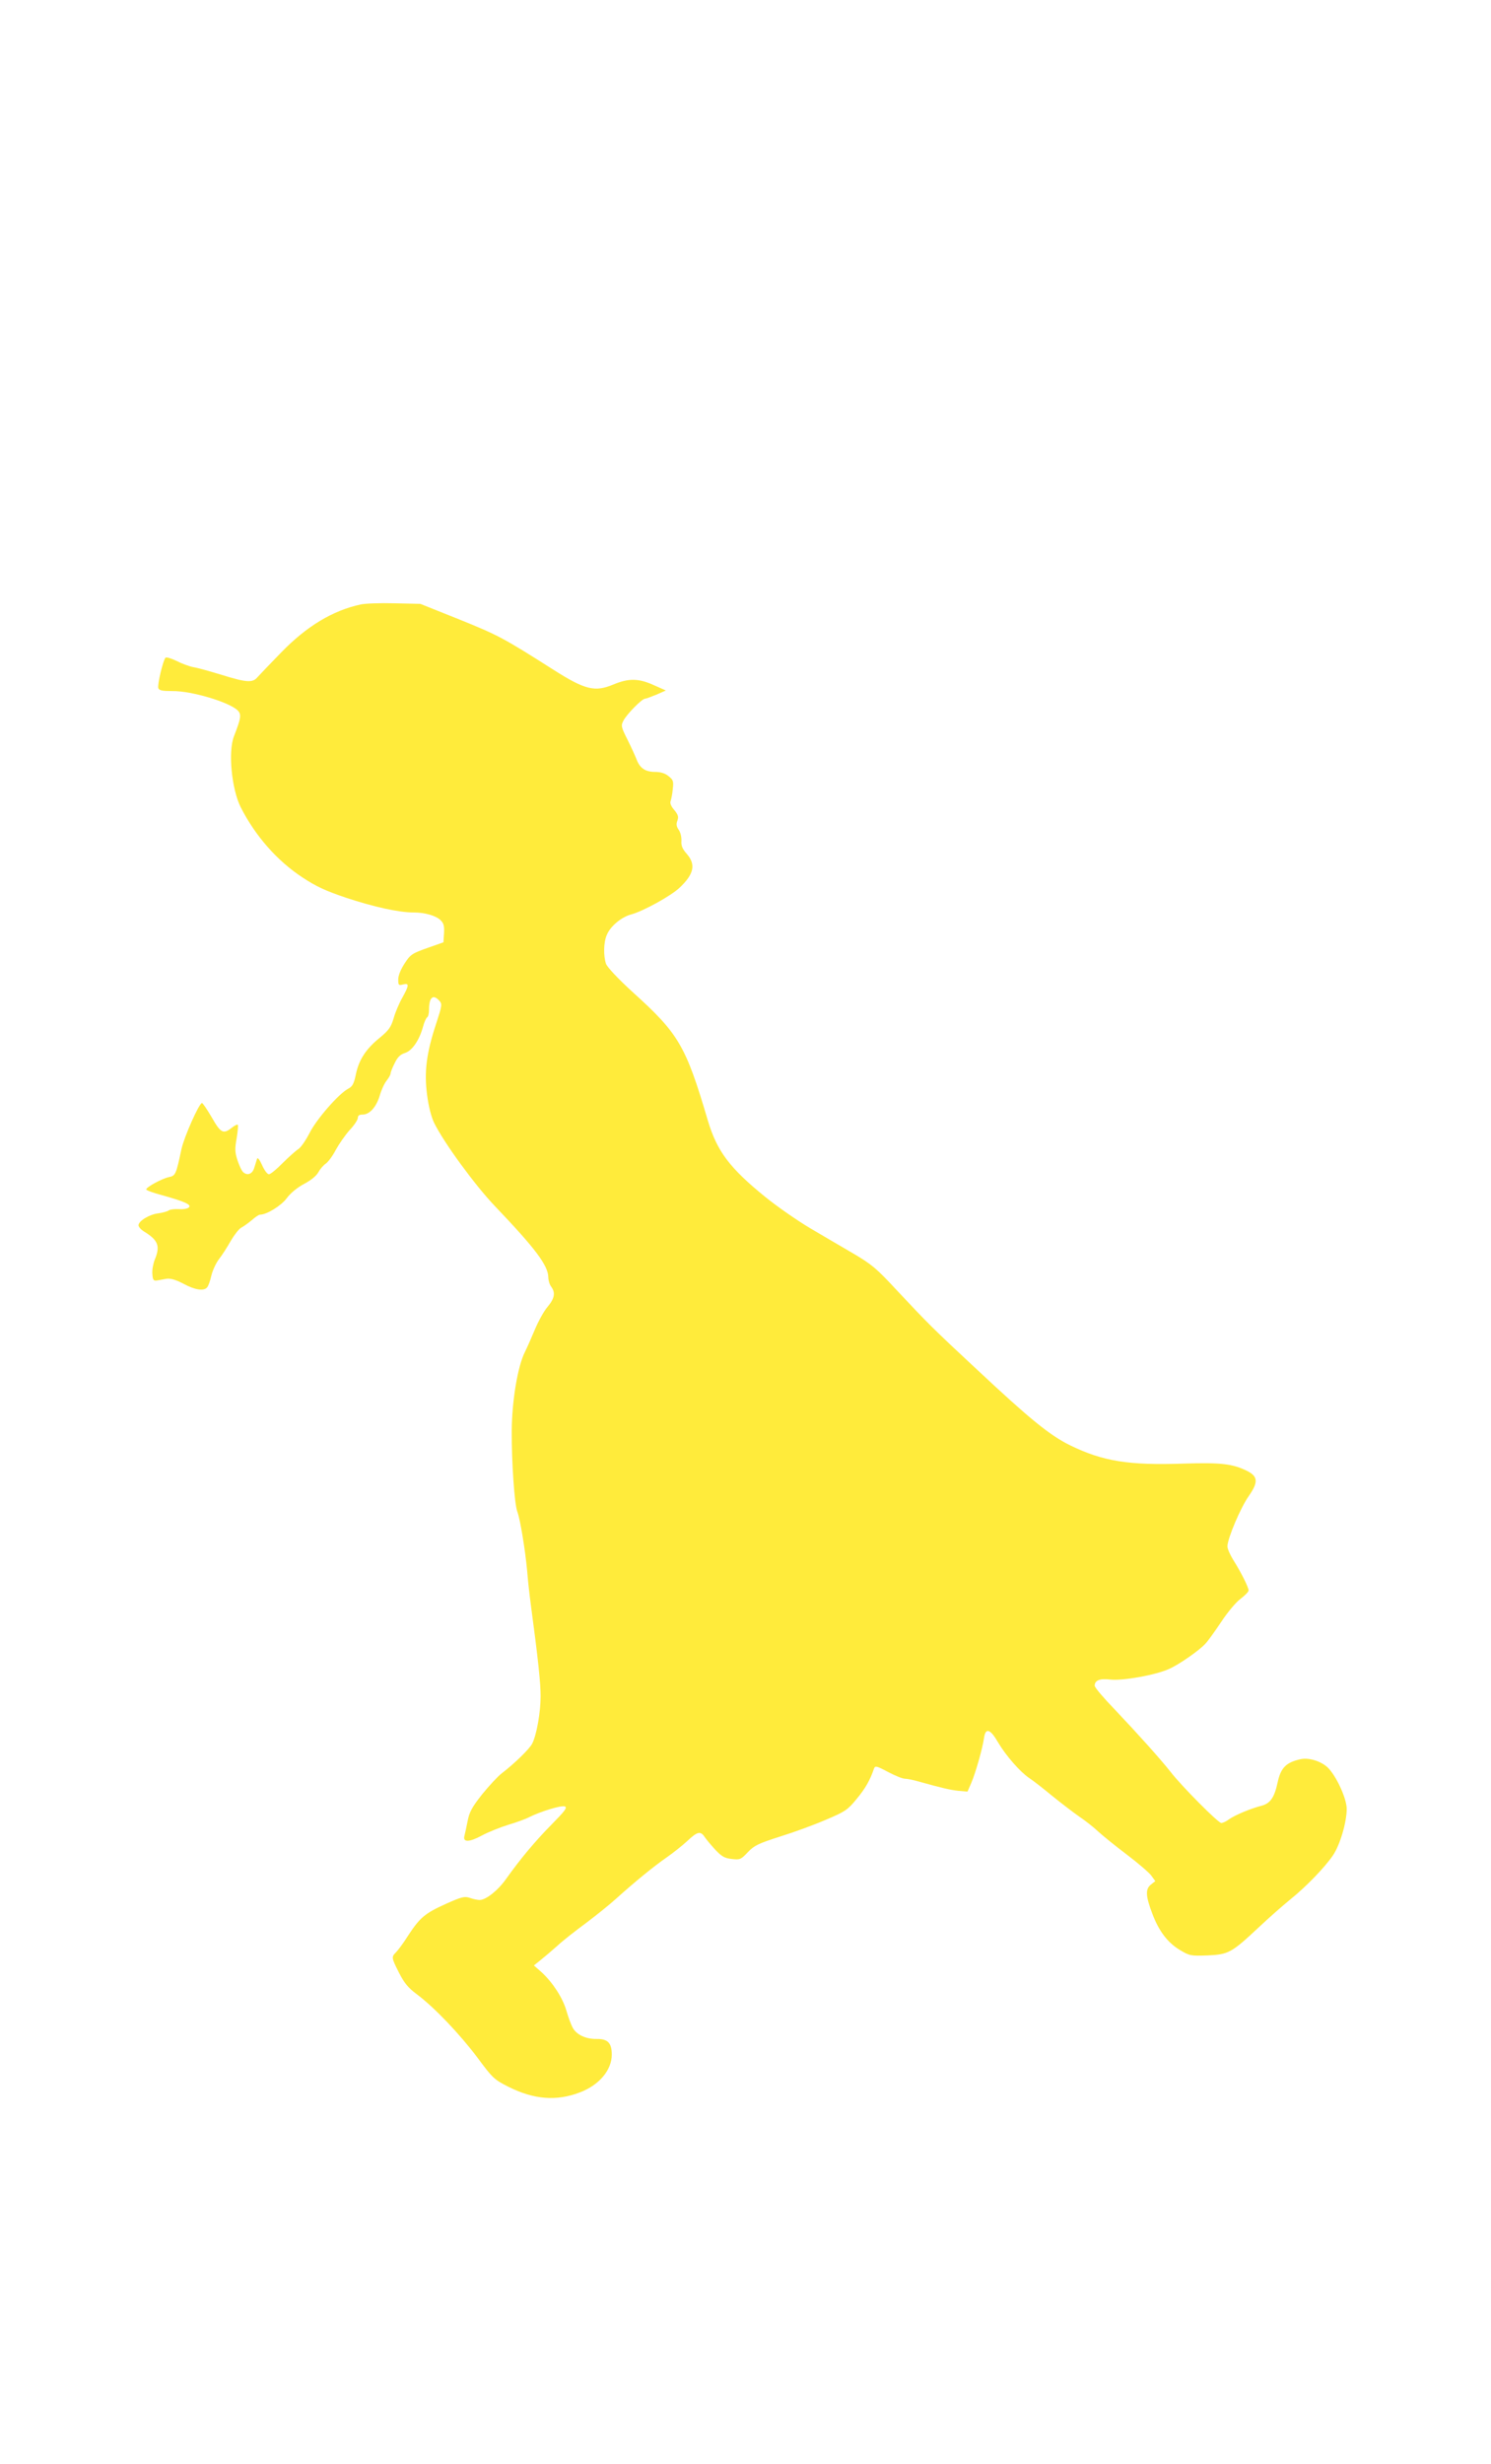 <?xml version="1.0" standalone="no"?>
<!DOCTYPE svg PUBLIC "-//W3C//DTD SVG 20010904//EN"
 "http://www.w3.org/TR/2001/REC-SVG-20010904/DTD/svg10.dtd">
<svg version="1.0" xmlns="http://www.w3.org/2000/svg"
 width="775pt" height="1280pt" viewBox="0 0 775 1280"
 preserveAspectRatio="xMidYMid meet">
<g transform="translate(0,1280) scale(0.1,-0.1)"
fill="#ffeb3b" stroke="none">
<path d="M1875 9660 c-145 -31 -281 -113 -413 -249 -57 -58 -112 -116 -123
-128 -25 -31 -57 -29 -186 11 -59 18 -126 37 -147 40 -22 4 -62 19 -89 33 -27
13 -53 21 -57 16 -13 -15 -43 -141 -37 -158 5 -12 21 -15 74 -15 99 1 293 -57
338 -100 21 -21 18 -40 -19 -135 -31 -80 -12 -274 35 -368 76 -150 189 -278
321 -365 73 -48 121 -70 228 -106 145 -48 274 -76 349 -76 61 0 118 -17 142
-41 16 -16 19 -31 17 -67 l-3 -47 -85 -30 c-79 -28 -87 -34 -117 -80 -20 -31
-33 -62 -33 -83 0 -30 2 -32 25 -26 33 8 32 -4 -4 -69 -16 -28 -37 -77 -45
-107 -14 -46 -25 -62 -71 -100 -72 -58 -109 -114 -125 -190 -10 -49 -18 -64
-39 -75 -49 -25 -165 -158 -201 -229 -19 -37 -45 -76 -59 -85 -14 -9 -51 -42
-82 -73 -31 -32 -63 -58 -71 -58 -9 0 -24 21 -36 48 -13 29 -23 41 -26 32 -2
-8 -9 -28 -14 -45 -9 -33 -35 -44 -57 -25 -8 6 -21 34 -30 61 -14 42 -15 60
-5 116 6 36 9 68 6 70 -3 3 -17 -4 -32 -16 -43 -34 -57 -27 -103 54 -24 41
-47 75 -51 75 -15 0 -93 -176 -107 -240 -28 -133 -31 -138 -66 -145 -36 -8
-117 -52 -117 -64 0 -4 37 -18 83 -30 118 -33 153 -49 139 -63 -7 -7 -30 -11
-53 -9 -22 1 -46 -2 -52 -7 -7 -5 -31 -12 -54 -15 -46 -5 -103 -40 -103 -62 0
-8 12 -22 28 -32 75 -46 86 -76 56 -148 -8 -20 -14 -53 -12 -73 2 -31 6 -36
23 -34 11 2 34 6 50 9 21 3 47 -4 89 -26 61 -33 107 -39 123 -18 6 6 16 35 22
62 7 28 25 66 40 85 15 19 42 61 60 93 18 31 42 62 54 69 12 6 37 24 55 39 18
16 37 29 43 29 35 0 110 46 139 85 20 27 55 56 91 75 36 19 65 43 74 61 9 16
25 35 38 44 12 8 36 40 52 71 17 31 49 77 72 103 24 25 43 54 43 64 0 12 8 17
25 17 36 0 71 39 89 99 8 29 24 63 36 78 11 14 20 30 20 36 0 6 9 30 21 53 15
32 29 46 54 54 38 12 75 67 94 137 6 23 16 45 21 48 6 3 10 21 10 40 0 64 21
83 54 46 15 -17 14 -24 -18 -122 -49 -149 -62 -246 -46 -367 8 -62 22 -115 37
-146 53 -106 212 -323 315 -431 211 -221 277 -309 278 -370 0 -16 7 -39 15
-49 23 -31 18 -61 -19 -105 -19 -22 -48 -75 -66 -118 -18 -43 -41 -95 -51
-115 -38 -74 -68 -255 -69 -410 -1 -162 14 -382 29 -421 15 -39 41 -199 51
-307 4 -52 13 -131 19 -175 39 -291 51 -409 51 -477 0 -83 -21 -202 -44 -246
-14 -28 -94 -105 -158 -154 -20 -15 -65 -64 -101 -108 -53 -67 -67 -92 -76
-138 -6 -31 -14 -67 -17 -79 -9 -34 24 -34 91 2 33 18 94 42 135 55 41 12 91
30 110 40 60 30 168 63 186 56 14 -6 1 -23 -69 -94 -86 -87 -161 -177 -236
-282 -42 -60 -105 -110 -138 -110 -11 0 -34 5 -51 11 -27 9 -42 6 -124 -31
-109 -49 -135 -71 -196 -164 -24 -38 -53 -77 -63 -87 -25 -25 -25 -28 15 -107
27 -53 47 -78 93 -112 93 -70 222 -206 314 -328 80 -108 88 -115 161 -152 133
-67 250 -76 371 -30 101 38 167 116 167 197 0 60 -21 82 -78 81 -57 -1 -106
22 -126 60 -8 15 -22 53 -31 84 -19 68 -71 148 -128 201 l-42 37 35 28 c19 15
58 48 87 74 29 27 97 80 150 119 53 40 124 97 158 128 92 83 192 165 260 212
33 23 81 61 107 85 53 50 69 54 91 21 8 -12 33 -42 55 -66 34 -36 49 -44 86
-48 42 -5 47 -3 83 35 33 35 54 45 166 81 71 22 178 61 238 87 102 43 114 51
161 108 45 54 70 97 91 159 6 15 13 14 73 -18 36 -19 75 -35 87 -35 12 0 47
-7 77 -16 119 -33 157 -42 202 -47 l47 -4 20 46 c22 52 58 177 66 234 8 53 32
46 72 -23 41 -70 115 -154 162 -186 20 -13 74 -55 121 -94 47 -38 110 -86 140
-107 30 -20 75 -55 99 -78 24 -22 91 -76 149 -120 58 -44 115 -93 126 -108
l21 -29 -24 -19 c-28 -23 -26 -60 9 -151 33 -88 78 -148 140 -186 53 -32 58
-33 146 -30 110 5 125 13 268 147 52 49 126 114 163 144 81 65 177 164 221
228 37 54 72 173 72 242 0 59 -64 192 -109 224 -38 29 -93 43 -133 34 -74 -17
-101 -45 -117 -120 -17 -79 -38 -110 -86 -122 -54 -14 -134 -47 -167 -70 -14
-11 -32 -19 -40 -19 -16 0 -206 191 -263 265 -53 67 -168 195 -292 326 -57 59
-103 113 -103 122 0 28 27 39 82 32 62 -7 232 23 302 54 52 22 161 98 192 133
12 12 49 64 82 113 33 50 78 104 101 120 22 17 41 36 41 43 0 16 -40 96 -80
159 -16 26 -30 57 -30 70 0 40 69 203 112 263 49 71 47 100 -10 129 -75 37
-136 44 -328 38 -287 -10 -421 12 -590 94 -105 51 -213 139 -480 389 -244 227
-260 244 -425 420 -103 111 -128 132 -225 189 -60 35 -161 94 -225 132 -64 38
-168 110 -231 161 -185 150 -251 237 -299 398 -114 387 -151 450 -388 664 -80
73 -134 131 -141 149 -14 42 -13 111 4 150 18 45 77 94 128 107 62 17 206 96
251 139 74 70 85 120 37 175 -23 26 -30 43 -28 68 1 19 -5 45 -14 57 -12 17
-14 30 -7 48 7 20 4 30 -16 55 -17 19 -24 37 -19 47 3 9 9 37 11 62 5 41 2 48
-22 67 -18 15 -42 22 -69 22 -51 0 -79 19 -96 62 -7 18 -28 65 -48 105 -34 67
-35 74 -21 100 16 32 96 113 111 113 5 0 32 10 59 21 l50 22 -63 28 c-79 36
-131 36 -210 3 -96 -40 -146 -28 -310 76 -263 167 -288 180 -488 261 l-205 82
-135 3 c-74 2 -153 -1 -175 -6z"/>
</g>
</svg>
